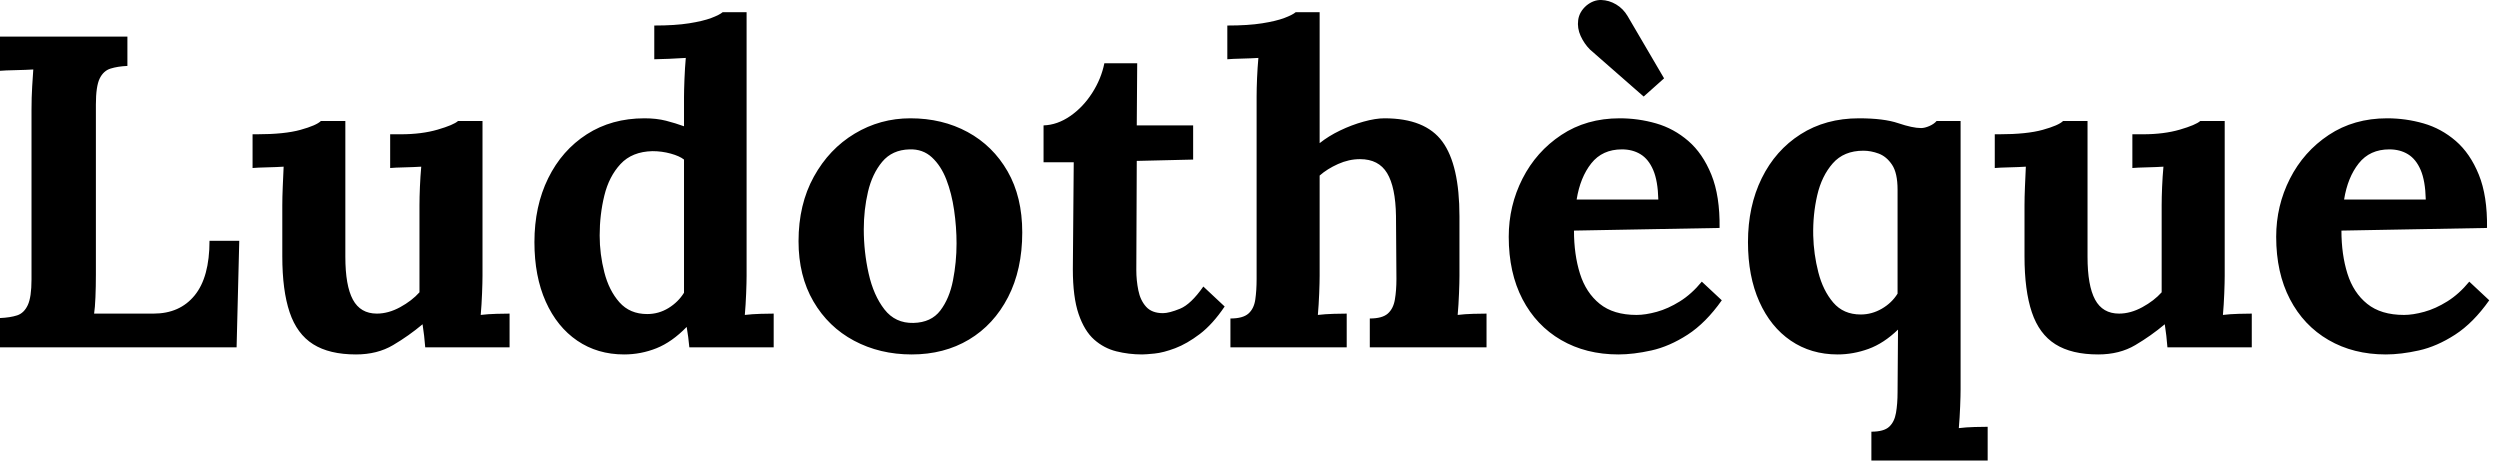 <svg baseProfile="full" height="28" version="1.1" viewBox="0 0 152 28" width="152" xmlns="http://www.w3.org/2000/svg" xmlns:ev="http://www.w3.org/2001/xml-events" xmlns:xlink="http://www.w3.org/1999/xlink"><defs /><g><path d="M1.349 21.118V19.337Q1.97 19.31 2.388 19.175Q2.807 19.04 3.036 18.554Q3.265 18.069 3.265 16.989V6.653Q3.265 5.924 3.306 5.25Q3.346 4.575 3.373 4.224Q2.942 4.251 2.294 4.265Q1.646 4.278 1.349 4.305V2.227H9.095V4.008Q8.501 4.035 8.069 4.17Q7.637 4.305 7.408 4.777Q7.179 5.25 7.179 6.356V16.692Q7.179 17.421 7.152 18.069Q7.125 18.716 7.071 19.067H10.687Q12.279 19.067 13.183 17.961Q14.087 16.854 14.087 14.641H15.896L15.734 21.118Z M22.993 21.55Q21.374 21.55 20.389 20.929Q19.404 20.309 18.959 18.986Q18.513 17.664 18.513 15.586V12.482Q18.513 11.996 18.54 11.362Q18.567 10.728 18.594 10.134Q18.163 10.161 17.582 10.175Q17.002 10.188 16.705 10.215V8.164H16.975Q18.648 8.164 19.62 7.894Q20.591 7.624 20.861 7.355H22.346V15.613Q22.346 17.367 22.804 18.217Q23.263 19.067 24.262 19.067Q24.963 19.067 25.679 18.676Q26.394 18.285 26.853 17.772V12.482Q26.853 11.996 26.88 11.362Q26.907 10.728 26.96 10.134Q26.529 10.161 25.948 10.175Q25.368 10.188 25.071 10.215V8.164H25.719Q26.987 8.164 27.959 7.881Q28.931 7.597 29.2 7.355H30.685V16.773Q30.685 17.151 30.658 17.839Q30.631 18.527 30.577 19.148Q31.009 19.094 31.535 19.081Q32.061 19.067 32.331 19.067V21.118H27.203Q27.176 20.767 27.136 20.417Q27.095 20.066 27.041 19.715Q26.205 20.417 25.247 20.983Q24.289 21.55 22.993 21.55Z M39.294 21.55Q37.675 21.55 36.447 20.713Q35.219 19.877 34.53 18.338Q33.842 16.8 33.842 14.722Q33.842 12.536 34.679 10.836Q35.516 9.136 37.027 8.164Q38.538 7.193 40.535 7.193Q41.264 7.193 41.844 7.341Q42.424 7.49 42.937 7.678V5.897Q42.937 5.519 42.964 4.818Q42.991 4.116 43.045 3.522Q42.613 3.549 42.019 3.576Q41.426 3.603 41.129 3.603V1.552Q42.397 1.552 43.247 1.417Q44.098 1.282 44.597 1.093Q45.096 0.905 45.285 0.743H46.742V16.773Q46.742 17.151 46.715 17.839Q46.688 18.527 46.634 19.148Q47.093 19.094 47.606 19.081Q48.119 19.067 48.389 19.067V21.118H43.261Q43.234 20.821 43.193 20.497Q43.153 20.174 43.099 19.877Q42.208 20.794 41.264 21.172Q40.319 21.55 39.294 21.55ZM40.697 19.094Q41.399 19.094 41.993 18.73Q42.586 18.365 42.937 17.799Q42.937 17.394 42.937 16.989Q42.937 16.584 42.937 16.179V9.702Q42.667 9.487 42.127 9.338Q41.588 9.19 41.021 9.19Q39.78 9.217 39.078 9.972Q38.376 10.728 38.093 11.888Q37.809 13.049 37.809 14.317Q37.809 15.451 38.093 16.557Q38.376 17.664 39.01 18.379Q39.645 19.094 40.697 19.094Z M56.782 21.55Q54.839 21.55 53.273 20.713Q51.708 19.877 50.804 18.325Q49.9 16.773 49.9 14.668Q49.9 12.428 50.831 10.742Q51.762 9.055 53.314 8.124Q54.866 7.193 56.701 7.193Q58.644 7.193 60.182 8.029Q61.72 8.866 62.611 10.418Q63.502 11.969 63.502 14.128Q63.502 16.395 62.638 18.069Q61.774 19.742 60.263 20.646Q58.752 21.55 56.782 21.55ZM56.89 19.634Q57.969 19.607 58.522 18.878Q59.076 18.15 59.291 17.043Q59.507 15.937 59.507 14.803Q59.507 13.805 59.359 12.779Q59.211 11.754 58.887 10.917Q58.563 10.08 58.01 9.568Q57.456 9.055 56.647 9.082Q55.594 9.109 54.987 9.837Q54.38 10.566 54.123 11.659Q53.867 12.752 53.867 13.94Q53.867 15.316 54.164 16.638Q54.461 17.961 55.122 18.811Q55.783 19.661 56.89 19.634Z M70.788 21.55Q69.979 21.55 69.223 21.361Q68.467 21.172 67.873 20.646Q67.28 20.12 66.929 19.094Q66.578 18.069 66.578 16.368L66.632 9.864H64.797V7.624Q65.634 7.597 66.416 7.058Q67.199 6.518 67.752 5.654Q68.305 4.791 68.494 3.846H70.491L70.464 7.624H73.892V9.702L70.464 9.783L70.437 16.422Q70.437 17.043 70.559 17.65Q70.68 18.258 71.031 18.649Q71.382 19.04 72.057 19.04Q72.434 19.04 73.096 18.77Q73.757 18.5 74.512 17.421L75.808 18.635Q75.079 19.715 74.297 20.309Q73.514 20.902 72.799 21.172Q72.084 21.442 71.544 21.496Q71.004 21.55 70.788 21.55Z M84.633 19.364Q85.388 19.364 85.726 19.067Q86.063 18.77 86.157 18.217Q86.252 17.664 86.252 16.962L86.225 13.13Q86.198 11.376 85.685 10.526Q85.172 9.676 84.039 9.676Q83.364 9.676 82.703 9.972Q82.042 10.269 81.583 10.674V16.773Q81.583 17.151 81.556 17.839Q81.529 18.527 81.475 19.148Q81.934 19.094 82.447 19.081Q82.959 19.067 83.229 19.067V21.118H76.159V19.364Q76.914 19.364 77.252 19.067Q77.589 18.77 77.67 18.217Q77.751 17.664 77.751 16.962V5.87Q77.751 5.385 77.778 4.75Q77.805 4.116 77.859 3.522Q77.427 3.549 76.847 3.563Q76.267 3.576 75.97 3.603V1.552Q77.238 1.552 78.088 1.417Q78.938 1.282 79.438 1.093Q79.937 0.905 80.126 0.743H81.583V8.704Q82.123 8.272 82.825 7.935Q83.526 7.597 84.255 7.395Q84.984 7.193 85.523 7.193Q88.006 7.193 89.045 8.61Q90.084 10.026 90.084 13.157V16.773Q90.084 17.151 90.057 17.839Q90.03 18.527 89.976 19.148Q90.408 19.094 90.921 19.081Q91.434 19.067 91.73 19.067V21.118H84.633Z M99.746 21.55Q97.776 21.55 96.264 20.673Q94.753 19.796 93.916 18.19Q93.08 16.584 93.08 14.398Q93.08 12.509 93.916 10.863Q94.753 9.217 96.278 8.205Q97.803 7.193 99.827 7.193Q100.96 7.193 102.04 7.503Q103.119 7.813 103.996 8.569Q104.873 9.325 105.4 10.62Q105.926 11.915 105.899 13.859L97.047 14.02Q97.047 15.478 97.411 16.638Q97.776 17.799 98.612 18.473Q99.449 19.148 100.852 19.148Q101.392 19.148 102.08 18.959Q102.768 18.77 103.483 18.325Q104.199 17.88 104.819 17.124L106.034 18.258Q105.062 19.634 103.956 20.349Q102.849 21.064 101.756 21.307Q100.663 21.55 99.746 21.55ZM97.209 12.131H102.175Q102.148 10.998 101.864 10.337Q101.581 9.676 101.095 9.379Q100.609 9.082 99.962 9.082Q98.774 9.082 98.099 9.932Q97.425 10.782 97.209 12.131ZM101.284 5.87 98.018 3.01Q97.668 2.659 97.452 2.186Q97.236 1.714 97.303 1.215Q97.371 0.716 97.803 0.338Q98.234 -0.013 98.707 0Q99.179 0.014 99.611 0.27Q100.043 0.527 100.312 0.986L102.525 4.764Z M115.129 28.0V26.246Q115.884 26.246 116.208 25.949Q116.532 25.652 116.626 25.099Q116.721 24.546 116.721 23.844L116.748 20.039Q115.884 20.875 114.953 21.213Q114.022 21.55 113.077 21.55Q111.458 21.55 110.23 20.713Q109.002 19.877 108.314 18.338Q107.626 16.8 107.626 14.722Q107.626 12.536 108.463 10.836Q109.299 9.136 110.824 8.164Q112.349 7.193 114.373 7.193Q115.884 7.193 116.761 7.49Q117.638 7.786 118.151 7.786Q118.367 7.786 118.65 7.665Q118.934 7.543 119.096 7.355H120.553V23.655Q120.553 24.033 120.526 24.721Q120.499 25.409 120.445 26.03Q120.877 25.976 121.403 25.962Q121.929 25.949 122.199 25.949V28.0ZM114.481 19.121Q115.156 19.121 115.763 18.77Q116.37 18.419 116.721 17.853V11.538Q116.721 10.512 116.383 10.013Q116.046 9.514 115.574 9.338Q115.102 9.163 114.643 9.163Q113.455 9.163 112.781 9.932Q112.106 10.701 111.836 11.875Q111.566 13.049 111.593 14.317Q111.62 15.451 111.904 16.557Q112.187 17.664 112.808 18.392Q113.428 19.121 114.481 19.121Z M128.919 21.55Q127.3 21.55 126.315 20.929Q125.33 20.309 124.885 18.986Q124.439 17.664 124.439 15.586V12.482Q124.439 11.996 124.466 11.362Q124.493 10.728 124.52 10.134Q124.088 10.161 123.508 10.175Q122.928 10.188 122.631 10.215V8.164H122.901Q124.574 8.164 125.546 7.894Q126.517 7.624 126.787 7.355H128.271V15.613Q128.271 17.367 128.73 18.217Q129.189 19.067 130.188 19.067Q130.889 19.067 131.604 18.676Q132.32 18.285 132.778 17.772V12.482Q132.778 11.996 132.805 11.362Q132.832 10.728 132.886 10.134Q132.455 10.161 131.874 10.175Q131.294 10.188 130.997 10.215V8.164H131.645Q132.913 8.164 133.885 7.881Q134.856 7.597 135.126 7.355H136.611V16.773Q136.611 17.151 136.584 17.839Q136.557 18.527 136.503 19.148Q136.934 19.094 137.461 19.081Q137.987 19.067 138.257 19.067V21.118H133.129Q133.102 20.767 133.062 20.417Q133.021 20.066 132.967 19.715Q132.131 20.417 131.173 20.983Q130.215 21.55 128.919 21.55Z M146.407 21.55Q144.437 21.55 142.926 20.673Q141.414 19.796 140.578 18.19Q139.741 16.584 139.741 14.398Q139.741 12.509 140.578 10.863Q141.414 9.217 142.939 8.205Q144.464 7.193 146.488 7.193Q147.621 7.193 148.701 7.503Q149.78 7.813 150.658 8.569Q151.535 9.325 152.061 10.62Q152.587 11.915 152.56 13.859L143.708 14.02Q143.708 15.478 144.073 16.638Q144.437 17.799 145.274 18.473Q146.11 19.148 147.514 19.148Q148.053 19.148 148.741 18.959Q149.43 18.77 150.145 18.325Q150.86 17.88 151.481 17.124L152.695 18.258Q151.724 19.634 150.617 20.349Q149.511 21.064 148.418 21.307Q147.325 21.55 146.407 21.55ZM143.87 12.131H148.836Q148.809 10.998 148.526 10.337Q148.242 9.676 147.756 9.379Q147.271 9.082 146.623 9.082Q145.435 9.082 144.761 9.932Q144.086 10.782 143.87 12.131Z " fill="rgb(0,0,0)" transform="translate(-1.349, 0)" /></g></svg>